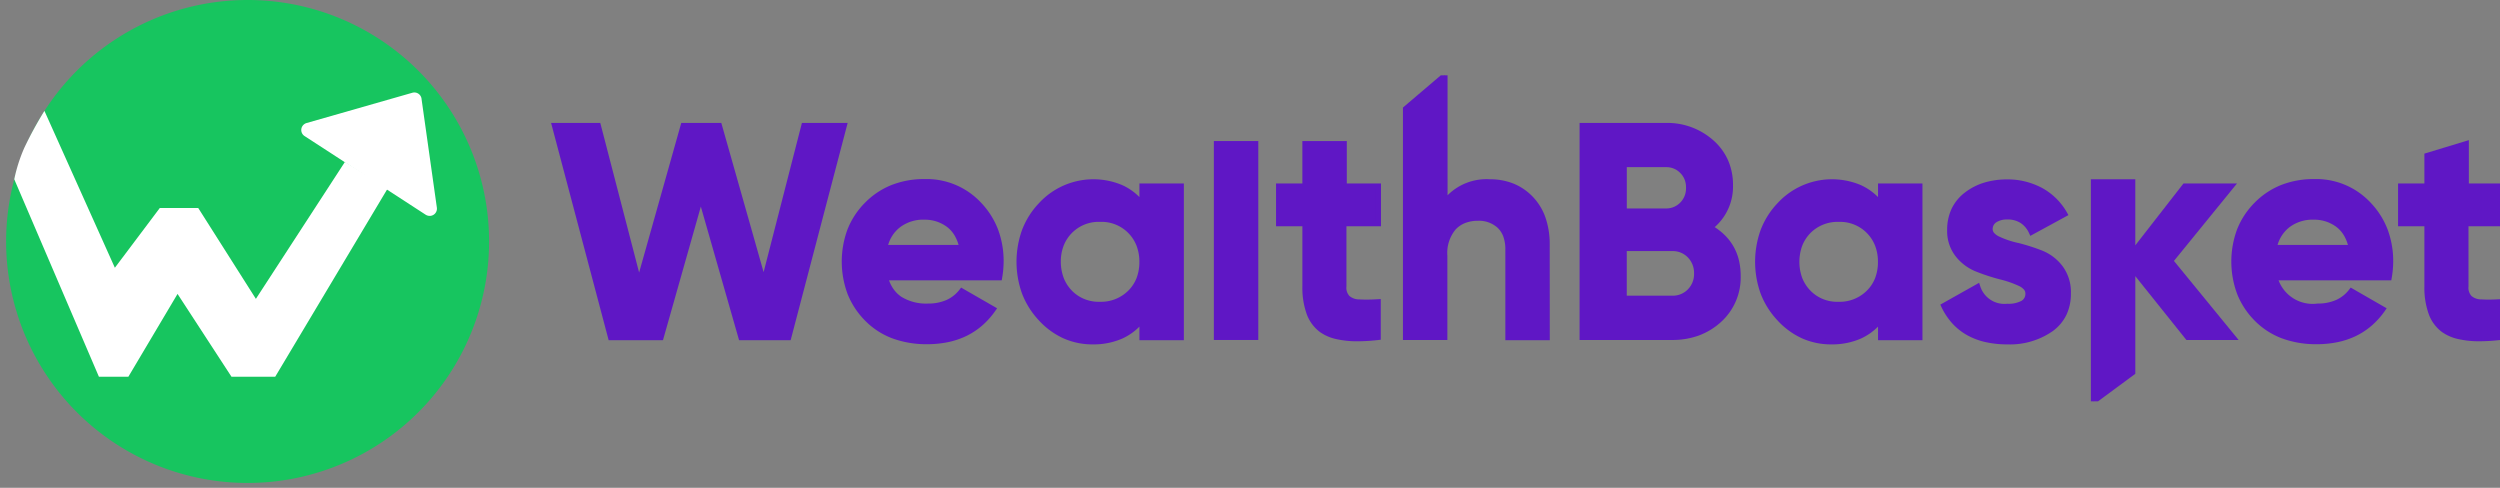 <svg xmlns="http://www.w3.org/2000/svg" xmlns:xlink="http://www.w3.org/1999/xlink" width="164" height="32" viewBox="0 0 164 32"><rect x="0" y="0" width="164" height="32" fill="#808080" stroke="none"/><defs><clipPath id="a"><rect width="127.624" height="21.389"/></clipPath><clipPath id="c"><rect width="164" height="32"/></clipPath></defs><g id="b" clip-path="url(#c)"><rect width="164" height="32" fill="rgba(255,255,255,0)"/><g transform="translate(-240.515 -1824.497)"><g transform="translate(240.917 1824.497)"><g transform="translate(35.75 4.94)"><path d="M16.362,27.5,13.723,37.78,10.808,27.5H8.445l-2.9,10.3L2.867,27.5H0L3.683,41.4h3.3L9.6,32.178,12.236,41.4h3.119L19,27.5H16.362Z" transform="translate(0.226 -24.201)" fill="#5f17c5"/><path d="M-1.884,26.05H1.343l2.547,9.813L6.655,26.05H9.282l2.775,9.787,2.513-9.787h3L13.831,40.3H10.447L7.939,31.537,5.455,40.3H1.891Zm2.958.348H-1.432L2.159,39.953H5.192l2.746-9.686,2.771,9.686h2.854L17.118,26.4H14.839L12.074,37.171,9.019,26.4h-2.1l-3.042,10.8Z" transform="translate(1.884 -22.925)" fill="#5f17c5"/><g transform="translate(0.226)"><g clip-path="url(#a)"><path d="M161.187,64.5a2.549,2.549,0,0,0,2.8,1.871,2.614,2.614,0,0,0,2.219-1l2.063,1.188a4.932,4.932,0,0,1-4.331,2.123,5.3,5.3,0,0,1-3.947-1.487,5.243,5.243,0,0,1,3.767-9,4.71,4.71,0,0,1,3.6,1.511,5.24,5.24,0,0,1,1.416,3.731,6.282,6.282,0,0,1-.1,1.056Zm-.036-1.979h5.062a2.421,2.421,0,0,0-.9-1.511,2.592,2.592,0,0,0-1.559-.492,2.7,2.7,0,0,0-1.7.528,2.417,2.417,0,0,0-.9,1.475" transform="translate(-139.487 -51.218)" fill="#5f17c5"/><path d="M162.658,67.582a6.477,6.477,0,0,1-2.282-.382,4.936,4.936,0,0,1-1.788-1.158,5.221,5.221,0,0,1-1.15-1.742,6.1,6.1,0,0,1-.006-4.259,5.168,5.168,0,0,1,1.145-1.741,5.078,5.078,0,0,1,1.742-1.162,5.825,5.825,0,0,1,2.161-.389,4.88,4.88,0,0,1,3.726,1.567,5.261,5.261,0,0,1,1.1,1.747,5.923,5.923,0,0,1,.364,2.1,6.424,6.424,0,0,1-.1,1.085l-.025.144h-7.394a2.439,2.439,0,0,0,.276.546,2.013,2.013,0,0,0,.543.539,3.091,3.091,0,0,0,1.737.438,2.951,2.951,0,0,0,1.218-.235,2.236,2.236,0,0,0,.863-.692l.093-.121,2.36,1.358-.108.156a5.278,5.278,0,0,1-.852.961,4.736,4.736,0,0,1-1.033.689,5.177,5.177,0,0,1-1.209.412A6.692,6.692,0,0,1,162.658,67.582Zm-.18-10.484a5.48,5.48,0,0,0-2.032.364,4.732,4.732,0,0,0-1.623,1.084,4.822,4.822,0,0,0-1.069,1.624,5.749,5.749,0,0,0,.006,4,4.876,4.876,0,0,0,1.075,1.626,4.591,4.591,0,0,0,1.663,1.077,6.133,6.133,0,0,0,2.16.359,6.343,6.343,0,0,0,1.307-.129,4.829,4.829,0,0,0,1.128-.384,4.388,4.388,0,0,0,.957-.638,4.852,4.852,0,0,0,.684-.743l-1.768-1.017a2.561,2.561,0,0,1-.9.679,3.3,3.3,0,0,1-1.361.266,4.345,4.345,0,0,1-1.068-.122,2.78,2.78,0,0,1-.862-.375,2.564,2.564,0,0,1-1.032-1.5l-.062-.221h7.566a5.924,5.924,0,0,0,.07-.882,5.577,5.577,0,0,0-.341-1.979,4.915,4.915,0,0,0-1.027-1.632h0a4.451,4.451,0,0,0-1.546-1.092A4.959,4.959,0,0,0,162.478,57.1Zm2.674,4.319h-5.486l.038-.205a2.591,2.591,0,0,1,.964-1.581,2.537,2.537,0,0,1,.817-.423,3.35,3.35,0,0,1,.991-.141h.055a2.767,2.767,0,0,1,1.607.525l0,0a2.6,2.6,0,0,1,.967,1.615Zm-5.059-.348h4.621a2.586,2.586,0,0,0-.26-.619,1.955,1.955,0,0,0-.519-.578,2.421,2.421,0,0,0-1.4-.459h-.053a2.521,2.521,0,0,0-1.6.491h0a2.245,2.245,0,0,0-.787,1.164Z" transform="translate(-138.21 -49.942)" fill="#5f17c5"/><path d="M262.161,58.576h2.567v9.933h-2.567V67.333a3.887,3.887,0,0,1-3.239,1.451,4.49,4.49,0,0,1-3.407-1.523,5.593,5.593,0,0,1,0-7.437,4.532,4.532,0,0,1,3.407-1.523,3.887,3.887,0,0,1,3.239,1.452Zm-4.726,6.982a2.63,2.63,0,0,0,1.967.78,2.67,2.67,0,0,0,2.759-2.8,2.769,2.769,0,0,0-.78-2.015,2.887,2.887,0,0,0-3.947,0,2.769,2.769,0,0,0-.78,2.015,2.818,2.818,0,0,0,.78,2.015" transform="translate(-223.619 -51.306)" fill="#5f17c5"/><path d="M257.646,67.682a4.667,4.667,0,0,1-1.914-.394,5,5,0,0,1-1.621-1.185,5.368,5.368,0,0,1-1.1-1.75,6.185,6.185,0,0,1,0-4.18,5.268,5.268,0,0,1,1.1-1.746,4.855,4.855,0,0,1,5.458-1.2,3.771,3.771,0,0,1,1.141.791v-.891h2.915v10.28h-2.915v-.891a3.772,3.772,0,0,1-1.141.791A4.69,4.69,0,0,1,257.646,67.682Zm0-10.484a4.3,4.3,0,0,0-1.772.369,4.752,4.752,0,0,0-1.508,1.1,4.922,4.922,0,0,0-1.027,1.631,5.839,5.839,0,0,0,0,3.933,5.022,5.022,0,0,0,1.028,1.636,4.658,4.658,0,0,0,1.507,1.1,4.623,4.623,0,0,0,3.554.018,3.489,3.489,0,0,0,1.32-1.039l.31-.393v1.5h2.219V57.474h-2.219v1.5l-.31-.393a3.489,3.489,0,0,0-1.32-1.039A4.347,4.347,0,0,0,257.646,57.2Zm.392,8.039h0a2.829,2.829,0,0,1-1.083-.214,2.736,2.736,0,0,1-.921-.62,2.8,2.8,0,0,1-.617-.959,3.413,3.413,0,0,1-.212-1.175v0a2.946,2.946,0,0,1,.829-2.137h0a2.857,2.857,0,0,1,2.005-.832h.174a2.827,2.827,0,0,1,2.013.832h0a2.946,2.946,0,0,1,.829,2.137,3.278,3.278,0,0,1-.2,1.178,2.742,2.742,0,0,1-.627.96h0a2.922,2.922,0,0,1-.925.613,2.827,2.827,0,0,1-1.09.218h-.174Zm-2.485-2.972a3.067,3.067,0,0,0,.189,1.054,2.457,2.457,0,0,0,.541.84,2.39,2.39,0,0,0,.8.541,2.483,2.483,0,0,0,.951.188h.174a2.526,2.526,0,0,0,1.771-.731,2.4,2.4,0,0,0,.548-.838,2.933,2.933,0,0,0,.18-1.053,2.9,2.9,0,0,0-.185-1.053,2.46,2.46,0,0,0-2.311-1.57h-.174a2.46,2.46,0,0,0-2.3,1.57A2.9,2.9,0,0,0,255.553,62.265Z" transform="translate(-222.342 -50.03)" fill="#5f17c5"/><rect width="2.567" height="12.704" transform="translate(43.425 4.486)" fill="#5f17c5"/><path d="M-1.45-1.45H1.465V11.6H-1.45ZM1.117-1.1H-1.1V11.254H1.117Z" transform="translate(44.701 5.763)" fill="#5f17c5"/><path d="M402.514,42.642H400.27v4.127a.949.949,0,0,0,.264.756,1.162,1.162,0,0,0,.756.264,10.642,10.642,0,0,0,1.236-.012V50.1c-1.763.2-3,.036-3.719-.492a3.309,3.309,0,0,1-1.08-2.843V42.642H396V40.183h1.727V37.4h2.567v2.783h2.243v2.459Z" transform="translate(-348.496 -32.914)" fill="#5f17c5"/><path d="M396.277,35.95h2.915v2.783h2.243V41.54h-2.267v3.953a.79.79,0,0,0,.2.623.992.992,0,0,0,.643.222h.01c.146.009.3.013.458.013.221,0,.462-.008.758-.025l.184-.011v2.666L401.27,49a11.934,11.934,0,0,1-1.357.085,6.169,6.169,0,0,1-1.437-.149,2.928,2.928,0,0,1-1.048-.46,2.557,2.557,0,0,1-.869-1.185,5.1,5.1,0,0,1-.281-1.8V41.54H394.55V38.733h1.727Zm2.567.348h-2.219v2.783H394.9v2.111h1.727v4.3a4.765,4.765,0,0,0,.259,1.675,2.216,2.216,0,0,0,.75,1.028,3.885,3.885,0,0,0,2.279.542,11.253,11.253,0,0,0,1.163-.066V46.684c-.222.011-.414.016-.594.016s-.322,0-.473-.013a1.334,1.334,0,0,1-.862-.3l0,0a.87.87,0,0,1-.25-.381,1.542,1.542,0,0,1-.074-.507v-4.3h2.267V39.081h-2.243Z" transform="translate(-347.22 -31.637)" fill="#5f17c5"/><path d="M470.93,6.994a3.581,3.581,0,0,1,2.687,1.092,4.168,4.168,0,0,1,1.068,3.023V17.2h-2.567V11.42a2.054,2.054,0,0,0-.54-1.523,1.977,1.977,0,0,0-1.428-.528,2.105,2.105,0,0,0-1.583.612,2.572,2.572,0,0,0-.6,1.847V17.19H465.4V2.2L467.979,0V8.373a3.289,3.289,0,0,1,2.951-1.38" transform="translate(-409.571)" fill="#5f17c5"/><path d="M473.583,14.614h-2.915V8.658a2.447,2.447,0,0,0-.125-.816,1.552,1.552,0,0,0-.363-.583,1.809,1.809,0,0,0-1.306-.478,2.294,2.294,0,0,0-.828.141,1.754,1.754,0,0,0-.631.418,2.4,2.4,0,0,0-.551,1.726V14.6H463.95V-.647l2.927-2.491V5.108a3.608,3.608,0,0,1,2.777-1.05,4.11,4.11,0,0,1,1.548.284,3.667,3.667,0,0,1,1.264.861A3.749,3.749,0,0,1,473.3,6.57a5.325,5.325,0,0,1,.278,1.776Zm-2.567-.348h2.219V8.346a4.979,4.979,0,0,0-.258-1.66,3.4,3.4,0,0,0-.76-1.242,3.322,3.322,0,0,0-1.144-.78,3.764,3.764,0,0,0-1.418-.259,3.966,3.966,0,0,0-1.677.327,2.706,2.706,0,0,0-1.129.974l-.319.482V-2.385L464.3-.486V14.254h2.219V9.066a2.731,2.731,0,0,1,.649-1.969,2.282,2.282,0,0,1,1.708-.665,2.144,2.144,0,0,1,1.548.577l0,0a1.9,1.9,0,0,1,.446.714,2.791,2.791,0,0,1,.145.932Z" transform="translate(-408.295 2.762)" fill="#5f17c5"/><path d="M570.4,34.182a3.432,3.432,0,0,1,1.823,3.179,3.766,3.766,0,0,1-1.248,2.9,4.424,4.424,0,0,1-3.083,1.128H562V27.5h5.482a4.357,4.357,0,0,1,3.011,1.1,3.6,3.6,0,0,1,1.224,2.807,3.367,3.367,0,0,1-1.32,2.771m-2.915-4.127h-2.735v3.059h2.735a1.448,1.448,0,0,0,1.068-.432,1.612,1.612,0,0,0,.012-2.183,1.422,1.422,0,0,0-1.08-.444m.42,8.781a1.538,1.538,0,0,0,1.152-.468,1.6,1.6,0,0,0,.456-1.176,1.621,1.621,0,0,0-.456-1.164,1.538,1.538,0,0,0-1.152-.468h-3.155v3.275Z" transform="translate(-494.583 -24.201)" fill="#5f17c5"/><path d="M560.55,26.05h5.656a4.535,4.535,0,0,1,3.127,1.148,3.8,3.8,0,0,1,.961,1.311,4.045,4.045,0,0,1,.32,1.626,3.535,3.535,0,0,1-1.2,2.749,4.15,4.15,0,0,1,.626.494A3.4,3.4,0,0,1,571,35.049a4.388,4.388,0,0,1,.118,1.036,3.941,3.941,0,0,1-1.3,3.031h0a4.455,4.455,0,0,1-1.454.881,5.072,5.072,0,0,1-1.745.291H560.55Zm9.03,12.809a3.6,3.6,0,0,0,.891-1.234,3.875,3.875,0,0,0,.3-1.54,4.035,4.035,0,0,0-.108-.953,3.053,3.053,0,0,0-.861-1.5,3.948,3.948,0,0,0-.767-.571l-.221-.128.2-.159a3.282,3.282,0,0,0,.939-1.153,3.412,3.412,0,0,0,.315-1.482,3.7,3.7,0,0,0-.291-1.487,3.454,3.454,0,0,0-.874-1.191,4.043,4.043,0,0,0-1.31-.792,4.587,4.587,0,0,0-1.585-.267H560.9V39.941h5.716a4.725,4.725,0,0,0,1.626-.27A4.108,4.108,0,0,0,569.58,38.859ZM566.25,28.6a1.6,1.6,0,0,1,1.16.5,1.582,1.582,0,0,1,.361.561,1.7,1.7,0,0,1,.109.652,1.662,1.662,0,0,1-.483,1.215,1.617,1.617,0,0,1-1.148.483H563.3V28.605h2.953Zm0,3.06a1.272,1.272,0,0,0,.9-.382,1.313,1.313,0,0,0,.381-.964v-.01a1.359,1.359,0,0,0-.086-.524,1.238,1.238,0,0,0-.283-.439l0,0a1.253,1.253,0,0,0-.949-.39h-2.566v2.711h2.6Zm.421,2.446a1.716,1.716,0,0,1,.669.135,1.685,1.685,0,0,1,.565.387,1.81,1.81,0,0,1,.381.594,1.757,1.757,0,0,1,.123.691,1.776,1.776,0,0,1-.506,1.3,1.685,1.685,0,0,1-.563.386,1.716,1.716,0,0,1-.669.135H563.3V34.111h3.372Zm0,3.276a1.369,1.369,0,0,0,.983-.415l0,0a1.427,1.427,0,0,0,.405-1.048v-.01a1.453,1.453,0,0,0-.407-1.038,1.369,1.369,0,0,0-.983-.415h-3.024v2.927h3.024Z" transform="translate(-493.307 -22.925)" fill="#5f17c5"/><path d="M666.061,58.576h2.567v9.933h-2.567V67.333a3.887,3.887,0,0,1-3.239,1.451,4.49,4.49,0,0,1-3.407-1.523,5.593,5.593,0,0,1,0-7.437,4.532,4.532,0,0,1,3.407-1.523,3.887,3.887,0,0,1,3.239,1.452Zm-4.726,6.982a2.63,2.63,0,0,0,1.967.78,2.67,2.67,0,0,0,2.759-2.8,2.769,2.769,0,0,0-.78-2.015,2.887,2.887,0,0,0-3.947,0,2.995,2.995,0,0,0,0,4.031" transform="translate(-579.067 -51.306)" fill="#5f17c5"/><path d="M661.546,67.682a4.667,4.667,0,0,1-1.914-.394,5,5,0,0,1-1.62-1.185,5.366,5.366,0,0,1-1.1-1.75,6.186,6.186,0,0,1,0-4.18,5.268,5.268,0,0,1,1.1-1.746,4.855,4.855,0,0,1,5.458-1.2,3.77,3.77,0,0,1,1.141.791v-.891h2.915v10.28h-2.915v-.891a3.771,3.771,0,0,1-1.141.791A4.69,4.69,0,0,1,661.546,67.682Zm0-10.484a4.3,4.3,0,0,0-1.772.369,4.752,4.752,0,0,0-1.508,1.1,4.921,4.921,0,0,0-1.027,1.631,5.84,5.84,0,0,0,0,3.933,5.023,5.023,0,0,0,1.028,1.636,4.657,4.657,0,0,0,1.507,1.1,4.623,4.623,0,0,0,3.554.018,3.489,3.489,0,0,0,1.32-1.039l.31-.393v1.5h2.219V57.474h-2.219v1.5l-.31-.393a3.489,3.489,0,0,0-1.32-1.039A4.346,4.346,0,0,0,661.546,57.2Zm.392,8.039h0a2.829,2.829,0,0,1-1.083-.214,2.737,2.737,0,0,1-.921-.62,3.168,3.168,0,0,1,0-4.274h0a2.857,2.857,0,0,1,2.006-.832h.174a2.827,2.827,0,0,1,2.013.832h0a2.945,2.945,0,0,1,.829,2.137,3.277,3.277,0,0,1-.2,1.178,2.741,2.741,0,0,1-.627.96h0a2.923,2.923,0,0,1-.925.613,2.828,2.828,0,0,1-1.09.218h-.174Zm-1.756-4.863a2.487,2.487,0,0,0-.545.84,3.092,3.092,0,0,0,0,2.105,2.488,2.488,0,0,0,.545.841,2.391,2.391,0,0,0,.8.541,2.483,2.483,0,0,0,.951.188h.174a2.526,2.526,0,0,0,1.771-.731,2.4,2.4,0,0,0,.548-.838,2.933,2.933,0,0,0,.18-1.053,2.9,2.9,0,0,0-.185-1.053,2.46,2.46,0,0,0-2.311-1.57h-.174A2.506,2.506,0,0,0,660.182,60.373Z" transform="translate(-577.791 -50.03)" fill="#5f17c5"/><path d="M762.735,61.479c0,.264.18.48.528.648a5.985,5.985,0,0,0,1.284.432,13.02,13.02,0,0,1,1.511.48,2.98,2.98,0,0,1,1.284.96,2.686,2.686,0,0,1,.528,1.691,2.738,2.738,0,0,1-1.14,2.351,4.731,4.731,0,0,1-2.855.828,4.191,4.191,0,0,1-4.174-2.363l2.219-1.248a1.834,1.834,0,0,0,1.943,1.3c.912,0,1.367-.288,1.367-.852,0-.264-.18-.48-.528-.648a6.767,6.767,0,0,0-1.284-.444,13.072,13.072,0,0,1-1.511-.492,3.05,3.05,0,0,1-1.284-.948,2.5,2.5,0,0,1-.528-1.619,2.776,2.776,0,0,1,1.08-2.315,4.228,4.228,0,0,1,2.687-.84,4.587,4.587,0,0,1,2.207.54,4.008,4.008,0,0,1,1.571,1.559l-2.183,1.188a1.631,1.631,0,0,0-1.583-1.008,1.453,1.453,0,0,0-.828.216.7.7,0,0,0-.312.588" transform="translate(-668.568 -51.391)" fill="#5f17c5"/><path d="M762.212,67.766a6.474,6.474,0,0,1-1.447-.153,4.5,4.5,0,0,1-1.212-.462,3.874,3.874,0,0,1-.965-.773,4.412,4.412,0,0,1-.707-1.074l-.069-.147,2.544-1.43.067.2A1.663,1.663,0,0,0,762.2,65.1a1.814,1.814,0,0,0,.933-.188.529.529,0,0,0,.26-.49.383.383,0,0,0-.094-.25.98.98,0,0,0-.335-.241,6.623,6.623,0,0,0-1.25-.432h0a13.143,13.143,0,0,1-1.531-.5,3.211,3.211,0,0,1-1.357-1,2.679,2.679,0,0,1-.566-1.728,3.259,3.259,0,0,1,.286-1.389,2.916,2.916,0,0,1,.86-1.063,3.949,3.949,0,0,1,1.269-.66,5.141,5.141,0,0,1,1.524-.216h.069a4.632,4.632,0,0,1,1.143.145,4.932,4.932,0,0,1,1.078.416h0a4.188,4.188,0,0,1,1.64,1.627l.087.154-2.5,1.361-.078-.168a1.559,1.559,0,0,0-.57-.682,1.575,1.575,0,0,0-.856-.225h-.062a1.281,1.281,0,0,0-.674.191.524.524,0,0,0-.23.44.382.382,0,0,0,.094.25.98.98,0,0,0,.335.241,5.816,5.816,0,0,0,1.245.419l.006,0a13.129,13.129,0,0,1,1.531.486,3.148,3.148,0,0,1,1.358,1.015h0a2.849,2.849,0,0,1,.564,1.8,3.235,3.235,0,0,1-.3,1.427,2.871,2.871,0,0,1-.907,1.065A4.9,4.9,0,0,1,762.212,67.766ZM758.267,65.3a3.993,3.993,0,0,0,.579.845,3.529,3.529,0,0,0,.879.7,4.156,4.156,0,0,0,1.118.426,6.128,6.128,0,0,0,1.369.144,4.567,4.567,0,0,0,2.753-.794,2.528,2.528,0,0,0,.8-.936,2.892,2.892,0,0,0,.269-1.275,2.516,2.516,0,0,0-.492-1.585,2.8,2.8,0,0,0-1.208-.9h0a12.778,12.778,0,0,0-1.488-.473,6.163,6.163,0,0,1-1.318-.444h0a1.318,1.318,0,0,1-.453-.334.727.727,0,0,1-.173-.47.867.867,0,0,1,.394-.735h0a1.628,1.628,0,0,1,.858-.243h.065a1.915,1.915,0,0,1,1.039.279,1.832,1.832,0,0,1,.615.665l1.868-1.016a3.828,3.828,0,0,0-1.412-1.34,4.585,4.585,0,0,0-1-.386,4.279,4.279,0,0,0-1.122-.133h0a4.8,4.8,0,0,0-1.422.2,3.6,3.6,0,0,0-1.157.6,2.571,2.571,0,0,0-.759.937,2.915,2.915,0,0,0-.254,1.241,2.687,2.687,0,0,0,.125.837,2.125,2.125,0,0,0,.365.674,2.865,2.865,0,0,0,1.21.894h0a12.806,12.806,0,0,0,1.49.485,6.969,6.969,0,0,1,1.316.455h0a1.318,1.318,0,0,1,.453.334.726.726,0,0,1,.173.47.949.949,0,0,1-.106.453.883.883,0,0,1-.318.332,2.105,2.105,0,0,1-1.118.241,2.374,2.374,0,0,1-1.338-.353,1.914,1.914,0,0,1-.7-.866Z" transform="translate(-666.905 -50.114)" fill="#5f17c5"/><path d="M850.753,68.5h-2.975l-3.611-4.51V70.8L841.6,72.7V58.3h2.567v4.666l3.419-4.39h3.059l-3.995,4.906Z" transform="translate(-740.643 -51.306)" fill="#5f17c5"/><path d="M840.15,71.764V56.85h2.915v4.334l3.16-4.058h3.51l-4.136,5.08,4.245,5.188h-3.426l-3.353-4.189v6.406ZM840.5,57.2V71.074l2.219-1.639V62.214l3.868,4.832h2.524l-3.96-4.84L849,57.474h-2.608L842.717,62.2v-5Z" transform="translate(-739.367 -50.03)" fill="#5f17c5"/><path d="M921.087,64.5a2.541,2.541,0,0,0,2.8,1.871,2.614,2.614,0,0,0,2.219-1l2.063,1.188a4.932,4.932,0,0,1-4.331,2.123,5.3,5.3,0,0,1-3.947-1.487,5.243,5.243,0,0,1,3.767-9,4.709,4.709,0,0,1,3.6,1.511,5.24,5.24,0,0,1,1.416,3.731,6.273,6.273,0,0,1-.1,1.056Zm-.048-1.979H926.1a2.421,2.421,0,0,0-.9-1.511,2.592,2.592,0,0,0-1.559-.492,2.7,2.7,0,0,0-1.7.528,2.472,2.472,0,0,0-.9,1.475" transform="translate(-808.23 -51.218)" fill="#5f17c5"/><path d="M922.558,67.582a6.478,6.478,0,0,1-2.282-.382,4.937,4.937,0,0,1-1.788-1.158,5.22,5.22,0,0,1-1.15-1.742,6.1,6.1,0,0,1-.006-4.259,5.171,5.171,0,0,1,1.145-1.741,5.078,5.078,0,0,1,1.742-1.162,5.825,5.825,0,0,1,2.161-.389,4.88,4.88,0,0,1,3.726,1.567,5.26,5.26,0,0,1,1.1,1.747,5.923,5.923,0,0,1,.364,2.1,6.424,6.424,0,0,1-.1,1.085l-.025.144h-7.394a2.388,2.388,0,0,0,2.557,1.523,2.951,2.951,0,0,0,1.218-.235,2.236,2.236,0,0,0,.863-.692l.093-.121,2.36,1.358-.108.156a5.278,5.278,0,0,1-.852.961,4.731,4.731,0,0,1-1.033.689,5.176,5.176,0,0,1-1.209.412A6.692,6.692,0,0,1,922.558,67.582Zm-.18-10.484a5.48,5.48,0,0,0-2.032.364,4.732,4.732,0,0,0-1.623,1.084,4.822,4.822,0,0,0-1.069,1.624,5.75,5.75,0,0,0,.006,4,4.877,4.877,0,0,0,1.075,1.626,4.592,4.592,0,0,0,1.663,1.077,6.133,6.133,0,0,0,2.159.359,6.342,6.342,0,0,0,1.307-.129,4.829,4.829,0,0,0,1.128-.384,4.388,4.388,0,0,0,.957-.638,4.846,4.846,0,0,0,.684-.743l-1.768-1.017a2.562,2.562,0,0,1-.9.679,3.3,3.3,0,0,1-1.361.266,4.376,4.376,0,0,1-1.073-.122,2.765,2.765,0,0,1-.862-.375,2.567,2.567,0,0,1-1.027-1.5l-.062-.221h7.566a5.92,5.92,0,0,0,.07-.882,5.578,5.578,0,0,0-.341-1.979,4.917,4.917,0,0,0-1.027-1.632h0a4.452,4.452,0,0,0-1.546-1.092A4.958,4.958,0,0,0,922.378,57.1Zm2.662,4.319h-5.49l.043-.209a2.649,2.649,0,0,1,.963-1.578,2.538,2.538,0,0,1,.817-.423,3.35,3.35,0,0,1,.991-.141h.055a2.767,2.767,0,0,1,1.607.525l0,0A2.6,2.6,0,0,1,925,61.206Zm-5.055-.348H924.6a2.583,2.583,0,0,0-.26-.619,1.955,1.955,0,0,0-.519-.578,2.421,2.421,0,0,0-1.4-.459h-.053a2.521,2.521,0,0,0-1.6.491h0A2.273,2.273,0,0,0,919.985,61.068Z" transform="translate(-806.954 -49.942)" fill="#5f17c5"/><path d="M1016.114,42.642h-2.243v4.127a.949.949,0,0,0,.264.756,1.162,1.162,0,0,0,.756.264,10.644,10.644,0,0,0,1.236-.012V50.1c-1.763.2-3,.036-3.719-.492a3.309,3.309,0,0,1-1.08-2.843V42.642H1009.6V40.183h1.727v-2l2.567-.78v2.783h2.243Z" transform="translate(-888.49 -32.914)" fill="#5f17c5"/><path d="M1012.793,35.444v2.844h2.245l-.027,2.807h-2.242v3.953a.79.79,0,0,0,.2.623.992.992,0,0,0,.643.222h.01c.146.009.3.013.458.013.221,0,.462-.008.758-.025l.184-.011v2.666l-.154.018a11.938,11.938,0,0,1-1.357.085,6.171,6.171,0,0,1-1.437-.149,2.928,2.928,0,0,1-1.048-.46,2.557,2.557,0,0,1-.869-1.185,5.1,5.1,0,0,1-.281-1.8V41.095h-1.727V38.288h1.727V36.33Zm1.894,3.192h-2.242V35.913l-2.219.674v2.048H1008.5v2.111h1.728v4.3a4.763,4.763,0,0,0,.259,1.675,2.217,2.217,0,0,0,.75,1.028,3.885,3.885,0,0,0,2.279.542,11.254,11.254,0,0,0,1.163-.066V46.239c-.222.011-.414.016-.594.016s-.322,0-.473-.013a1.334,1.334,0,0,1-.862-.3l0,0a.869.869,0,0,1-.25-.381,1.541,1.541,0,0,1-.074-.507v-4.3h2.245Z" transform="translate(-887.214 -31.192)" fill="#5f17c5"/></g></g></g><path d="M15.847,0A15.841,15.841,0,1,1,0,15.847H0A15.84,15.84,0,0,1,15.847,0Z" fill="#17c55f"/></g><g transform="translate(241.45 1830.564)"><path d="M0,38.586,5.554,51.542H7.485l3.227-5.434,3.539,5.434h2.867L24.5,39.186l-2.807-1.739-5.842,8.985L12.068,40.47H9.549L6.6,44.392,1.979,34.1A24.793,24.793,0,0,0,.66,36.523,10.337,10.337,0,0,0,0,38.586Z" transform="translate(0 -32.894)" fill="#fff"/><path d="M164.238,24.064a.475.475,0,0,1,.588.324.13.13,0,0,1,.012.06l1.008,7.15a.476.476,0,0,1-.408.54.5.5,0,0,1-.324-.072l-7.941-5.158a.472.472,0,0,1-.144-.66.483.483,0,0,1,.276-.2Z" transform="translate(-138.123 -24.046)" fill="#fff"/></g></g></g></svg>